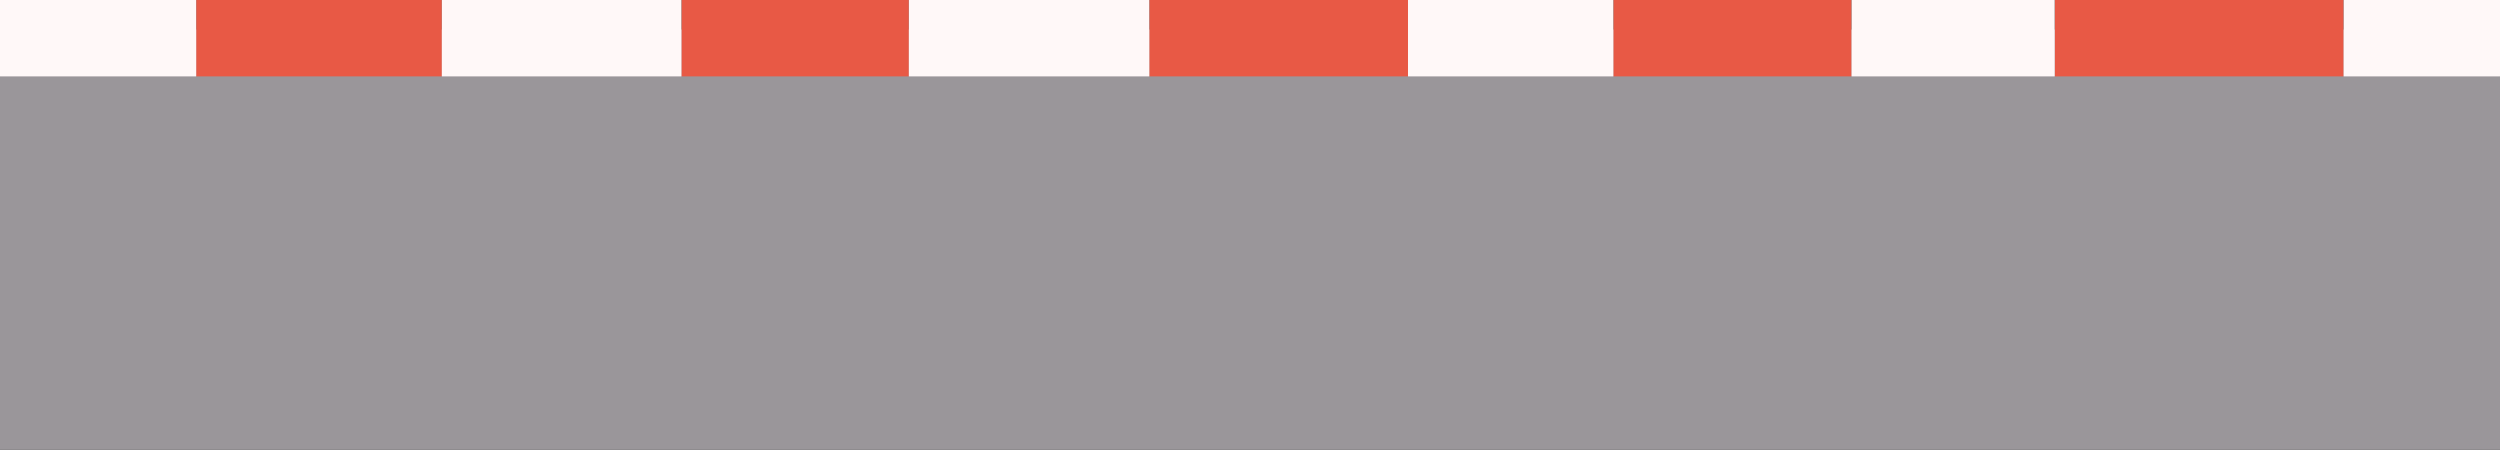 <?xml version="1.0" encoding="UTF-8"?> <svg xmlns="http://www.w3.org/2000/svg" width="1440" height="259" viewBox="0 0 1440 259" fill="none"><rect x="0" y="0" width="1440" height="259" fill="#333333" stroke="none"/> <path d="M-10 77C-10 43.863 16.863 17 50 17H1390C1423.14 17 1450 43.863 1450 77V259H-10V77Z" fill="#9A969A"></path> <path d="M113 0V44H254.5V0H113Z" fill="#E85945"></path> <path d="M392.5 0V44H523.5V0H392.5Z" fill="#E85945"></path> <path d="M662 0V44H811.006V0H662Z" fill="#E85945"></path> <path d="M929.285 0V44H1066.5V0H929.285Z" fill="#E85945"></path> <path d="M1183.5 0V44H1349.93V0H1183.5Z" fill="#E85945"></path> <path fill-rule="evenodd" clip-rule="evenodd" d="M0 0H113V44H0V0ZM392.5 44H254.5V0H392.5V44ZM523.5 44H662V0H523.5V44ZM929.285 44H811.006V0H929.285V44ZM1066.5 44H1183.5V0H1066.5V44Z" fill="#FFF8F8"></path> <path d="M1440 44V0H1385.35H1349.93V44H1385.35H1440Z" fill="#FFF8F8"></path> </svg> 